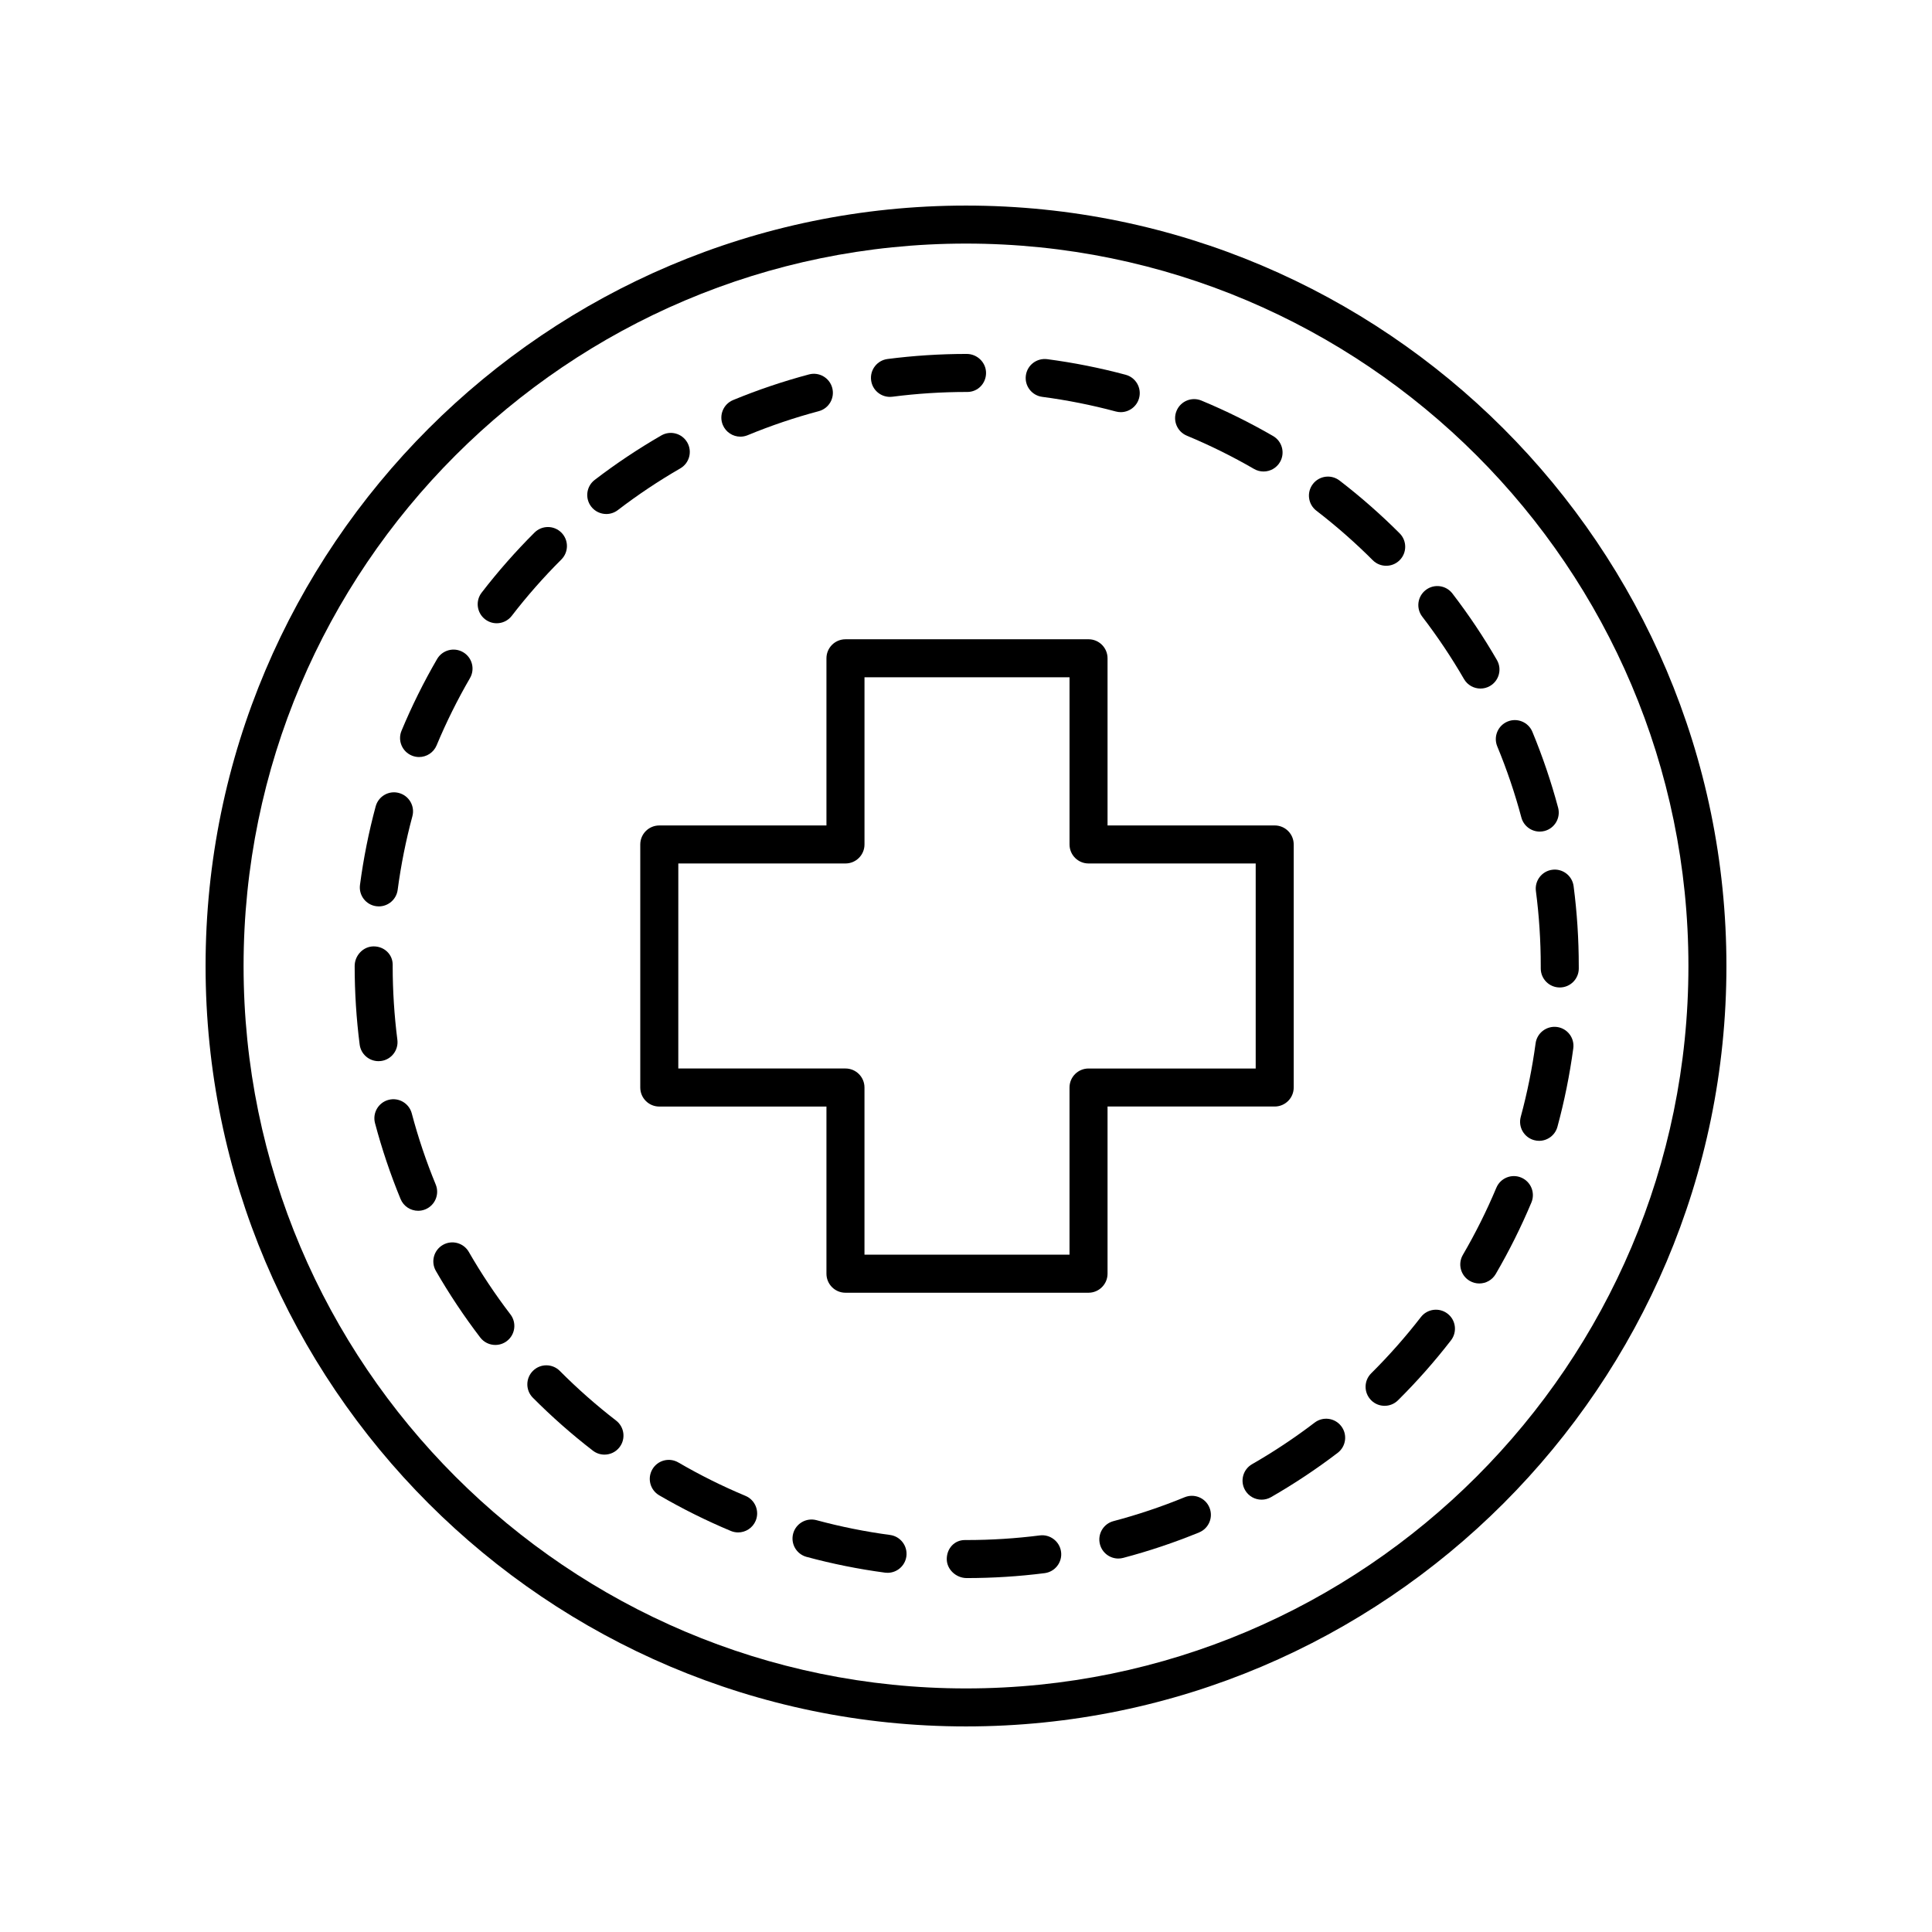 <?xml version="1.0" encoding="UTF-8"?>
<!-- The Best Svg Icon site in the world: iconSvg.co, Visit us! https://iconsvg.co -->
<svg fill="#000000" width="800px" height="800px" version="1.1" viewBox="144 144 512 512" xmlns="http://www.w3.org/2000/svg">
 <g>
  <path d="m437.51 481.54v-44.301h44.297c2.781 0 5.039-2.254 5.039-5.039v-64.41c0-2.781-2.254-5.039-5.039-5.039h-44.297v-44.301c0-2.781-2.254-5.039-5.039-5.039l-64.414 0.004c-2.781 0-5.039 2.254-5.039 5.039v44.301h-44.301c-2.781 0-5.039 2.254-5.039 5.039v64.414c0 2.781 2.254 5.039 5.039 5.039h44.301v44.301c0 2.781 2.254 5.039 5.039 5.039h64.414c2.781-0.008 5.039-2.266 5.039-5.047zm-10.078-49.34v44.301h-54.336v-44.301c0-2.781-2.254-5.039-5.039-5.039h-44.301l0.004-54.332h44.301c2.781 0 5.039-2.254 5.039-5.039v-44.301h54.336v44.301c0 2.781 2.254 5.039 5.039 5.039h44.297v54.336h-44.297c-2.785 0-5.043 2.254-5.043 5.035z"/>
  <path d="m268.24 475.77c-1.387-2.41-4.461-3.242-6.879-1.852-2.41 1.387-3.238 4.469-1.852 6.879 3.516 6.106 7.473 12.047 11.758 17.652 0.992 1.297 2.488 1.977 4.004 1.977 1.066 0 2.144-0.336 3.059-1.035 2.211-1.691 2.633-4.856 0.941-7.062-4.023-5.258-7.738-10.832-11.031-16.559z"/>
  <path d="m458.52 259.46c6.102 2.535 12.094 5.504 17.809 8.812 0.793 0.461 1.664 0.68 2.523 0.68 1.738 0 3.43-0.898 4.363-2.512 1.395-2.41 0.574-5.492-1.832-6.887-6.098-3.531-12.488-6.695-18.996-9.398-2.566-1.066-5.519 0.148-6.586 2.719-1.07 2.566 0.148 5.516 2.719 6.586z"/>
  <path d="m457.95 540.78c-6.133 2.519-12.48 4.648-18.863 6.332-2.691 0.707-4.297 3.465-3.586 6.156 0.594 2.262 2.633 3.758 4.867 3.758 0.422 0 0.855-0.055 1.285-0.168 6.812-1.797 13.582-4.066 20.121-6.75 2.574-1.059 3.805-4 2.746-6.574-1.055-2.578-3.988-3.801-6.57-2.754z"/>
  <path d="m551.03 380.14c0.852 6.527 1.285 13.207 1.285 19.855v0.656c0 2.781 2.254 5.039 5.039 5.039 2.781 0 5.039-2.254 5.039-5.039l-0.004-0.656c0-7.078-0.461-14.199-1.367-21.156-0.359-2.762-2.898-4.707-5.648-4.344-2.762 0.359-4.703 2.887-4.344 5.644z"/>
  <path d="m492.39 521.01c-5.266 4.016-10.84 7.723-16.574 11.012-2.414 1.387-3.246 4.465-1.859 6.879 0.934 1.621 2.629 2.527 4.375 2.527 0.852 0 1.711-0.215 2.504-0.668 6.109-3.512 12.055-7.457 17.664-11.742 2.215-1.688 2.637-4.848 0.949-7.059-1.691-2.215-4.848-2.641-7.059-0.949z"/>
  <path d="m275.63 309.17c1.508 0 3-0.676 3.992-1.965 4.031-5.234 8.453-10.254 13.141-14.93 1.969-1.965 1.977-5.152 0.012-7.125-1.965-1.969-5.152-1.977-7.125-0.012-4.996 4.981-9.711 10.336-14.008 15.914-1.699 2.203-1.289 5.367 0.914 7.066 0.918 0.711 2 1.051 3.074 1.051z"/>
  <path d="m259.47 457.91c-2.519-6.109-4.656-12.453-6.348-18.852-0.715-2.691-3.473-4.297-6.16-3.582-2.691 0.715-4.293 3.473-3.582 6.16 1.809 6.828 4.09 13.598 6.773 20.113 0.801 1.945 2.68 3.121 4.66 3.121 0.641 0 1.289-0.121 1.918-0.383 2.57-1.059 3.797-4.008 2.738-6.578z"/>
  <path d="m304.67 280.22c1.07 0 2.148-0.34 3.062-1.039 5.258-4.031 10.824-7.746 16.551-11.051 2.41-1.391 3.234-4.473 1.844-6.883s-4.469-3.238-6.883-1.844c-6.102 3.523-12.039 7.484-17.645 11.777-2.207 1.691-2.629 4.856-0.934 7.066 0.996 1.293 2.492 1.973 4.004 1.973z"/>
  <path d="m520.55 493.04c-4.039 5.223-8.469 10.234-13.168 14.902-1.977 1.961-1.984 5.148-0.023 7.125 0.984 0.992 2.277 1.488 3.574 1.488 1.285 0 2.566-0.488 3.551-1.465 5.012-4.973 9.734-10.32 14.039-15.887 1.703-2.203 1.301-5.367-0.902-7.066-2.199-1.695-5.367-1.301-7.07 0.902z"/>
  <path d="m420.2 249.17c6.562 0.863 13.125 2.168 19.5 3.879 0.438 0.117 0.879 0.176 1.309 0.176 2.223 0 4.262-1.484 4.863-3.734 0.723-2.688-0.875-5.453-3.559-6.172-6.801-1.824-13.797-3.215-20.801-4.137-2.773-0.344-5.289 1.578-5.652 4.34-0.363 2.754 1.578 5.285 4.34 5.648z"/>
  <path d="m379.84 249.18c0.215 0 0.434-0.012 0.656-0.043 6.477-0.836 13.105-1.262 19.695-1.262h0.164c2.781 0 4.957-2.254 4.957-5.039 0-2.781-2.34-5.039-5.121-5.039-7.019 0-14.082 0.453-20.988 1.344-2.758 0.355-4.707 2.883-4.348 5.644 0.32 2.543 2.488 4.394 4.984 4.394z"/>
  <path d="m547.14 456.07c-2.57-1.078-5.519 0.133-6.594 2.699-2.555 6.094-5.543 12.078-8.871 17.785-1.402 2.402-0.59 5.488 1.812 6.891 0.797 0.465 1.672 0.688 2.535 0.688 1.73 0 3.418-0.895 4.356-2.5 3.551-6.086 6.734-12.469 9.461-18.965 1.074-2.566-0.133-5.519-2.699-6.598z"/>
  <path d="m340.21 259.72c0.641 0 1.293-0.125 1.922-0.383 6.109-2.527 12.449-4.668 18.848-6.371 2.688-0.715 4.289-3.473 3.574-6.164-0.715-2.688-3.481-4.293-6.164-3.574-6.828 1.816-13.594 4.102-20.109 6.793-2.574 1.066-3.797 4.012-2.734 6.582 0.809 1.945 2.684 3.117 4.664 3.117z"/>
  <path d="m556.62 416.16c-2.734-0.355-5.293 1.559-5.668 4.32-0.887 6.566-2.211 13.125-3.938 19.492-0.727 2.684 0.859 5.453 3.543 6.18 0.441 0.121 0.887 0.18 1.32 0.18 2.219 0 4.25-1.477 4.859-3.723 1.844-6.789 3.254-13.781 4.199-20.781 0.375-2.758-1.559-5.297-4.316-5.668z"/>
  <path d="m243.73 384.16c0.223 0.031 0.445 0.043 0.668 0.043 2.488 0 4.652-1.844 4.988-4.379 0.867-6.555 2.18-13.117 3.898-19.496 0.727-2.688-0.867-5.453-3.551-6.176-2.695-0.742-5.453 0.871-6.176 3.551-1.836 6.809-3.234 13.805-4.156 20.801-0.371 2.762 1.57 5.293 4.328 5.656z"/>
  <path d="m521.84 300.36c-2.207 1.695-2.621 4.856-0.926 7.062 4.031 5.254 7.754 10.816 11.062 16.535 0.934 1.617 2.629 2.516 4.367 2.516 0.855 0 1.723-0.215 2.516-0.676 2.41-1.391 3.234-4.477 1.84-6.883-3.527-6.102-7.496-12.031-11.797-17.629-1.699-2.215-4.863-2.625-7.062-0.926z"/>
  <path d="m253.12 344.23c0.633 0.266 1.293 0.391 1.938 0.391 1.973 0 3.848-1.168 4.652-3.102 2.543-6.098 5.512-12.082 8.832-17.801 1.398-2.406 0.582-5.492-1.824-6.887-2.41-1.398-5.492-0.574-6.887 1.824-3.543 6.098-6.711 12.488-9.418 18.988-1.078 2.566 0.137 5.516 2.707 6.586z"/>
  <path d="m540.79 341.8c2.531 6.109 4.68 12.449 6.387 18.844 0.602 2.25 2.641 3.738 4.867 3.738 0.43 0 0.867-0.055 1.305-0.172 2.688-0.719 4.285-3.481 3.566-6.168-1.824-6.816-4.117-13.578-6.816-20.098-1.066-2.57-4.012-3.797-6.582-2.727-2.57 1.066-3.793 4.012-2.727 6.582z"/>
  <path d="m244.95 425.18c2.762-0.352 4.711-2.875 4.356-5.637-0.82-6.43-1.238-13.004-1.242-19.426 0.004-0.039 0.004-0.402 0.004-0.441 0-2.781-2.254-4.875-5.039-4.875-2.781 0-5.039 2.418-5.039 5.199 0 6.961 0.445 13.969 1.324 20.82 0.324 2.543 2.492 4.398 4.988 4.398 0.215 0 0.43-0.012 0.648-0.039z"/>
  <path d="m292.36 507.31c-1.965-1.977-5.156-1.984-7.125-0.02-1.973 1.965-1.984 5.152-0.02 7.125 4.981 5.008 10.328 9.723 15.902 14.023 0.914 0.707 2 1.051 3.074 1.051 1.508 0 3-0.676 3.988-1.961 1.699-2.203 1.293-5.367-0.91-7.066-5.223-4.031-10.238-8.457-14.91-13.152z"/>
  <path d="m419.57 550.9c-6.387 0.812-12.906 1.227-19.387 1.227h-0.488c-2.781 0-4.793 2.254-4.793 5.039 0 2.781 2.5 5.039 5.281 5.039 6.898 0 13.852-0.438 20.652-1.305 2.762-0.352 4.715-2.875 4.363-5.633-0.352-2.766-2.918-4.719-5.629-4.367z"/>
  <path d="m507.79 292.46c0.984 0.988 2.273 1.477 3.566 1.477 1.289 0 2.578-0.492 3.559-1.473 1.969-1.965 1.969-5.156 0.004-7.125-4.992-4.996-10.352-9.703-15.93-13.992-2.207-1.695-5.371-1.285-7.066 0.926-1.695 2.207-1.281 5.371 0.926 7.066 5.231 4.023 10.262 8.438 14.941 13.121z"/>
  <path d="m341.56 540.42c-6.086-2.543-12.07-5.519-17.793-8.852-2.406-1.402-5.492-0.59-6.887 1.82-1.398 2.402-0.586 5.488 1.82 6.887 6.102 3.551 12.484 6.727 18.973 9.441 0.633 0.262 1.293 0.391 1.941 0.391 1.969 0 3.844-1.168 4.652-3.098 1.07-2.566-0.145-5.516-2.707-6.59z"/>
  <path d="m379.87 550.78c-6.555-0.875-13.113-2.191-19.492-3.918-2.676-0.723-5.453 0.859-6.18 3.547-0.727 2.688 0.859 5.453 3.547 6.18 6.805 1.84 13.801 3.246 20.793 4.18 0.227 0.031 0.449 0.043 0.676 0.043 2.484 0 4.648-1.84 4.988-4.371 0.359-2.758-1.574-5.293-4.332-5.66z"/>
  <path d="m400 198.48c-111.12 0-201.52 90.402-201.52 201.52s90.402 201.52 201.52 201.52 201.52-90.402 201.52-201.52-90.402-201.52-201.52-201.52zm0 392.97c-105.56 0-191.45-85.883-191.45-191.45 0-105.56 85.883-191.45 191.45-191.45 105.56 0 191.45 85.883 191.45 191.45-0.004 105.57-85.887 191.45-191.45 191.45z"/>
 </g>
</svg>